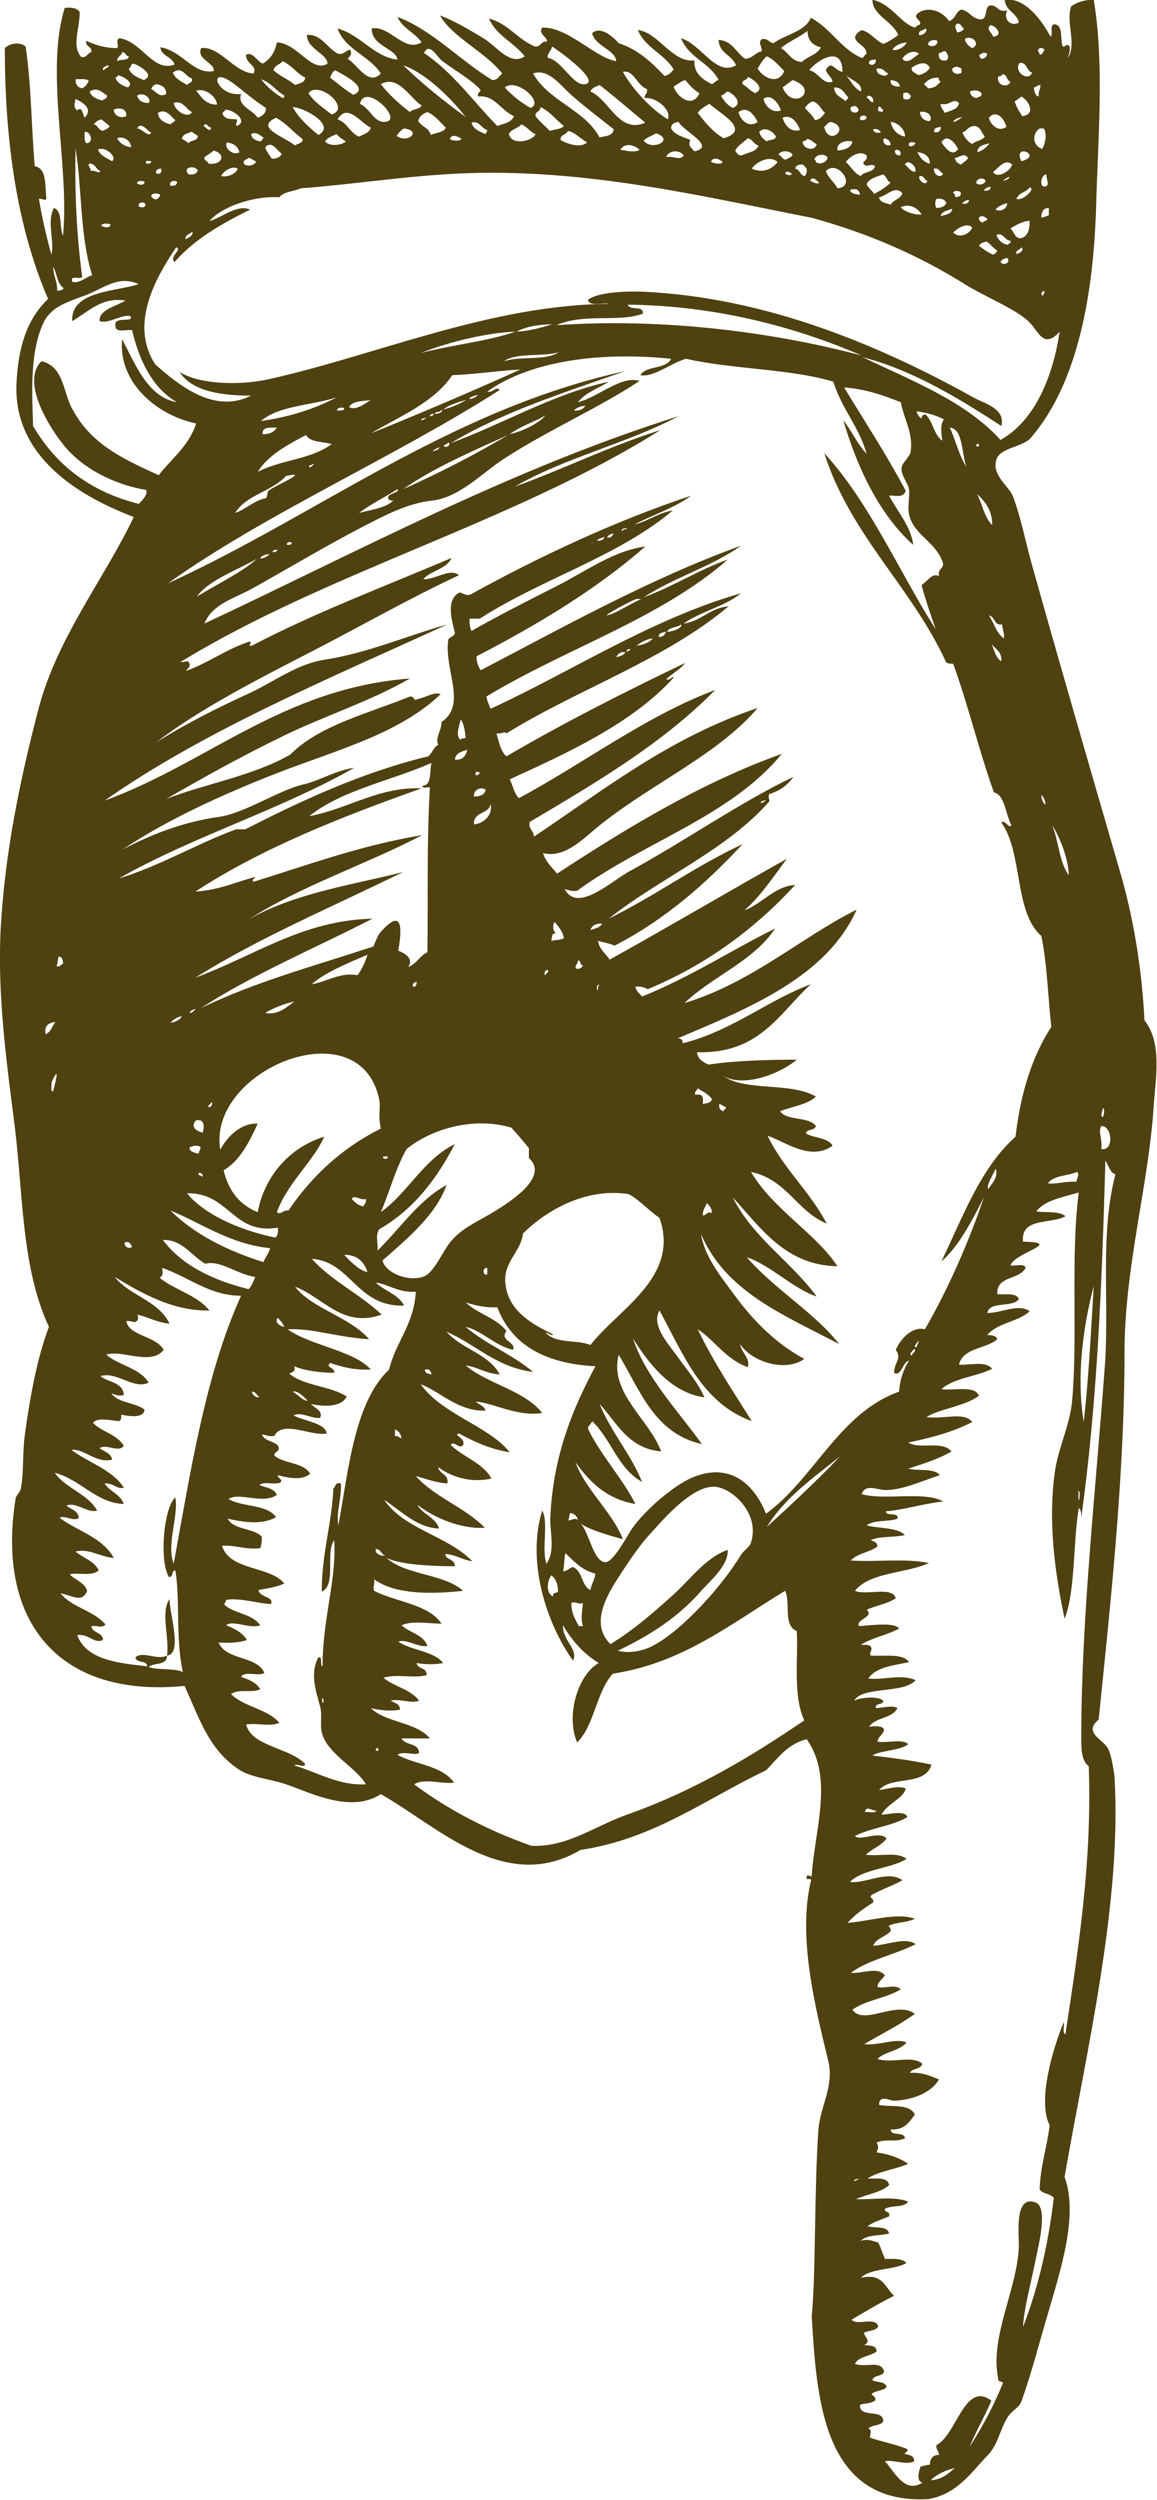 <svg class="icon-finger" width="25" height="54" viewBox="0 0 25 54" fill="none" xmlns="http://www.w3.org/2000/svg">
<path fill-rule="evenodd" clip-rule="evenodd" d="M17.431 40.56C17.431 40.453 17.485 40.542 17.539 40.524C17.593 39.568 18.025 38.4 17.431 37.567C17 37.674 16.802 37.992 16.551 38.24C15.274 38.842 14.124 39.728 12.543 39.958C10.907 40.932 9.433 39.427 8.229 38.754C7.6 39.161 6.773 38.754 6.233 38.559C5.838 38.417 5.407 38.4 5.137 38.205C4.49 37.762 4.292 37.072 3.987 36.416C1.291 36.682 -0.093 35.053 0.338 32.362C0.356 32.291 0.428 32.238 0.446 32.167C0.518 31.848 0.482 31.388 0.536 30.998C0.643 30.201 0.805 29.316 1.057 28.661C0.464 27.386 0.5 25.81 0.32 24.341C0.14 22.942 -0.058 21.49 0.014 20.073C0.104 18.391 0.446 16.798 0.823 15.346C1.219 13.788 2.261 12.495 2.89 11.167C1.722 10.724 0.284 9.874 0.356 8.281C0.392 7.519 0.572 6.9 1.039 6.457C0.374 4.917 0.104 3.075 0.104 1.039C0.212 0.933 0.428 0.897 0.554 1.004C0.679 1.853 0.679 2.774 0.751 3.589C1.021 3.642 0.967 4.014 1.003 4.297C0.949 4.35 0.931 4.279 0.841 4.297C0.913 4.722 1.003 5.111 1.111 5.501C1.183 5.2 1.003 4.793 1.165 4.492C1.362 4.563 1.273 4.899 1.362 5.094C1.506 3.553 0.967 1.57 1.398 0.171C1.542 0.154 1.668 0.171 1.722 0.26C1.722 0.649 1.542 0.986 1.758 1.234C1.884 1.251 1.884 1.145 1.974 1.127C1.992 0.986 1.83 1.021 1.866 0.88C2.045 0.968 2.261 1.039 2.531 1.039C2.585 0.986 2.477 0.862 2.585 0.826C3.07 0.897 3.304 1.57 3.771 1.393C3.717 1.216 3.483 1.216 3.465 1.021C3.933 1.092 4.184 1.623 4.616 1.535C4.652 1.358 4.238 1.287 4.346 1.039C4.742 0.986 5.065 1.57 5.479 1.588C5.568 1.411 5.299 1.375 5.317 1.181C5.461 1.11 5.55 1.322 5.676 1.375C5.856 1.269 5.946 1.11 5.982 0.915C6.431 0.933 6.737 1.588 7.078 1.375C7.06 1.145 6.647 1.074 6.629 0.756C6.934 0.72 7.078 1.057 7.312 1.163C7.438 1.181 7.456 1.092 7.564 1.074C7.618 1.163 7.564 1.216 7.51 1.269C7.725 1.393 7.959 1.871 8.229 1.588C7.977 1.198 7.456 1.074 7.294 0.614C7.797 0.756 8.085 1.234 8.588 1.287C8.552 1.039 8.031 1.004 8.031 0.614C8.426 0.543 8.732 1.145 9.109 0.915C8.966 0.702 8.696 0.614 8.588 0.366C9.343 0.649 9.936 1.305 10.637 1.729C10.763 1.729 10.781 1.641 10.853 1.588C10.475 1.11 9.774 0.809 9.505 0.331C9.828 0.455 10.152 0.649 10.475 0.844C10.745 1.021 11.033 1.428 11.338 1.216C11.104 0.915 10.727 0.773 10.565 0.401C10.979 0.508 11.176 0.844 11.554 1.004C11.698 1.021 11.68 0.88 11.823 0.897C11.806 0.773 11.626 0.738 11.716 0.596C12.273 0.579 12.866 1.251 13.315 1.322C13.297 1.074 12.866 1.004 12.794 0.72C12.974 0.543 13.261 0.809 13.369 0.933C13.801 1.074 14.088 1.358 14.358 1.641C14.448 1.623 14.502 1.57 14.556 1.499C14.358 1.163 13.944 1.039 13.783 0.649C14.232 0.703 14.52 1.358 15.005 1.305C14.987 1.57 15.167 1.712 15.382 1.818C15.436 1.8 15.454 1.747 15.526 1.729C15.346 1.358 14.879 1.251 14.717 0.826C15.167 0.968 15.472 1.659 15.904 1.411C15.814 1.181 15.544 1.163 15.526 0.862C15.832 0.88 15.904 1.145 16.101 1.269C16.263 1.269 16.317 1.127 16.461 1.11C16.461 0.968 16.371 0.933 16.461 0.844C16.605 0.826 16.605 0.915 16.712 0.933C16.982 0.738 17.395 0.685 17.521 0.384C17.953 0.614 18.168 1.057 18.618 1.251C18.672 1.251 18.672 1.181 18.726 1.163C18.708 0.968 18.51 0.968 18.474 0.809C18.492 0.72 18.564 0.685 18.618 0.649C18.816 0.703 18.905 0.862 19.085 0.95C19.211 0.897 19.319 0.826 19.409 0.756C19.283 0.455 18.851 0.331 18.851 -0.006C19.265 0.083 19.463 0.508 19.768 0.596C19.804 0.579 19.804 0.543 19.858 0.543C19.966 0.455 19.714 0.401 19.822 0.295C20.074 0.1 20.397 0.278 20.505 0.455C20.649 0.419 20.649 0.242 20.775 0.207C20.954 0.242 20.99 0.401 21.188 0.419C21.35 0.419 21.26 0.171 21.386 0.118C21.566 0.1 21.548 0.278 21.763 0.224C21.673 0.419 21.835 0.579 22.015 0.49C21.979 0.278 21.727 0.242 21.709 -0.006C22.141 -0.059 22.5 0.419 22.698 0.791C22.77 0.756 22.662 0.525 22.788 0.525C22.968 0.543 22.914 0.809 22.95 0.968C22.985 1.092 23.039 0.897 23.111 1.004C23.129 1.11 23.093 1.163 23.075 1.251C23.273 0.95 23.021 0.472 23.147 0.136C23.273 0.047 23.435 -0.006 23.633 -0.006C23.866 1.375 23.723 3.022 23.686 4.421C23.633 6.298 23.309 8.281 22.249 9.485C22.051 9.662 21.602 9.68 21.53 9.928C21.422 10.264 21.799 10.494 21.889 10.724C22.033 11.096 22.159 11.681 22.267 12.088C22.86 14.213 23.525 16.497 24.172 18.728C24.495 19.808 24.675 20.941 24.729 22.039C25.124 22.535 24.963 23.314 24.927 23.916C24.819 25.58 24.298 27.386 24.298 29.21C24.298 31.884 23.992 34.663 23.74 37.142C23.399 37.426 23.83 37.567 23.938 37.762C24.01 37.886 24.064 38.222 24.082 38.382C24.244 41.109 23.471 44.314 23.003 47.023C23.309 47.855 22.914 49.041 22.626 50.033C22.428 50.706 22.285 51.272 22.069 51.874C22.015 52.016 21.853 52.069 21.763 52.228C21.602 52.494 21.566 52.795 21.35 53.025C20.99 53.397 20.685 53.875 20.056 53.981C17.773 54.105 17.647 51.803 17.539 50.033C17.629 49.112 17.593 47.306 17.683 46.013C17.719 45.5 18.025 45.075 17.899 44.526C17.611 43.34 17.234 41.835 17.521 40.631C17.557 40.542 17.413 40.631 17.431 40.56ZM16.137 27.156C16.73 27.846 17.611 28.36 18.133 29.033C16.964 28.413 15.688 27.917 15.149 26.66C15.221 27.138 15.58 27.581 15.868 27.971C16.281 28.537 16.784 29.033 17.378 29.352C16.964 29.653 16.227 29.405 15.993 29.033C16.012 29.21 16.227 29.352 16.155 29.529C15.688 29.369 15.4 28.909 15.077 28.714C15.418 29.422 15.832 30.042 16.245 30.697C15.167 30.308 14.771 29.263 14.25 28.307C14.07 28.608 14.412 28.997 14.61 29.263C14.825 29.564 15.095 29.883 15.221 30.184C14.502 30.078 14.034 29.476 13.675 28.909C13.962 29.759 14.645 30.467 15.167 31.193C14.142 30.963 13.837 30.042 13.369 29.263C13.154 30.078 14.034 30.662 14.286 31.352C13.567 31.282 13.333 30.733 12.956 30.325C13.207 30.945 13.621 31.388 13.873 32.008C13.351 31.724 13.207 31.087 12.794 30.697C12.776 30.768 12.704 30.786 12.704 30.857C12.938 31.37 13.477 31.972 13.729 32.486C13.1 32.379 12.74 32.008 12.435 31.583C12.632 32.149 13.243 32.68 13.459 33.247C13.136 33.158 12.704 33.035 12.524 32.893C12.722 33.035 12.812 33.743 13.082 33.743C13.261 33.743 13.567 33.141 13.657 33.017C13.927 32.627 14.61 32.025 15.041 31.884C15.814 31.6 16.317 32.096 16.551 32.698C17.611 31.919 18.133 30.52 19.427 30.06C19.445 29.776 19.534 29.564 19.642 29.387C19.498 29.422 19.48 29.741 19.319 29.653C19.319 29.422 19.498 29.352 19.355 29.157C19.48 28.873 19.75 28.643 19.984 28.714C20.487 27.846 20.936 26.82 21.26 25.863C21.008 26.359 20.703 26.944 20.343 27.244C20.811 26.271 21.188 25.226 21.943 24.553C22.051 23.615 22.302 22.818 22.716 22.18C22.644 21.525 22.626 20.817 22.5 20.215C21.907 19.702 22.105 18.409 21.637 17.771C21.709 17.683 21.799 17.913 21.853 17.825C21.727 17.577 21.709 17.169 21.476 17.116C21.152 16.213 20.919 15.222 20.595 14.336C20.523 14.336 20.451 14.336 20.433 14.283C19.678 12.654 18.384 11.574 17.809 9.786C18.797 10.866 19.409 12.318 20.218 13.593C20.11 13.274 20.002 12.973 19.912 12.637C20.056 12.548 20.128 12.371 20.289 12.442C20.253 12.283 20.379 12.3 20.379 12.176C20.235 11.698 19.75 11.574 19.642 11.114C19.606 10.937 19.66 10.76 19.642 10.565C19.624 10.441 19.463 10.264 19.48 10.105C19.498 9.981 19.66 9.874 19.678 9.751C19.732 9.343 19.535 9.06 19.463 8.688C19.103 8.546 18.726 8.405 18.24 8.369C18.69 9.113 19.157 9.821 19.57 10.6C19.517 10.777 19.319 10.689 19.211 10.707C19.391 11.043 19.696 11.397 19.732 11.769C18.995 11.114 18.51 10.069 18.222 9.078C18.402 9.308 18.528 9.591 18.726 9.804C18.564 9.219 18.186 8.83 18.007 8.245C17.072 7.962 15.832 7.98 14.825 7.75C14.502 7.838 14.124 8.157 13.837 8.104C13.962 7.891 14.394 7.98 14.502 7.75C12.938 7.59 11.446 7.803 10.529 8.458C10.655 8.493 10.709 8.334 10.799 8.423C8.498 9.892 5.766 11.079 3.627 12.601C6.881 11.114 9.72 8.847 13.513 8.015C12.201 8.476 10.853 8.901 9.738 9.573C10.889 9.148 11.949 8.511 13.154 8.245C12.938 8.387 12.65 8.476 12.489 8.688C12.92 8.582 13.423 8.104 13.819 8.228C12.974 8.794 11.841 9.29 10.889 9.91C10.421 10.211 9.936 10.742 9.343 10.813C8.804 10.866 8.283 11.149 7.833 11.38C6.988 11.822 6.251 12.265 5.461 12.707C5.083 12.92 4.58 13.044 4.418 13.469C7.743 11.911 11.015 10.14 14.663 8.989C13.567 9.573 12.183 9.892 11.123 10.512C12.201 10.122 13.154 9.644 14.268 9.29C11.123 11.273 7.078 12.353 3.897 14.301C3.987 14.319 4.059 14.23 4.095 14.336C4.13 14.443 3.933 14.514 4.059 14.478C4.526 14.301 4.903 14.018 5.389 13.858C5.479 13.876 5.317 13.965 5.443 13.947C6.791 13.239 8.301 12.672 9.756 12.052C9.649 12.3 9.307 12.318 9.145 12.513C9.433 12.513 9.72 12.265 9.918 12.424C8.858 12.92 7.833 13.504 6.773 14.053C5.64 14.637 4.31 15.31 3.376 16.036C3.987 15.647 4.688 15.293 5.425 14.956C5.946 14.708 6.431 14.336 7.024 14.248C7.941 14.106 8.786 13.735 9.667 13.487C7.114 14.655 4.4 15.788 2.261 17.294C4.526 16.461 6.108 14.868 8.858 14.655C7.995 15.151 7.042 15.452 6.162 15.877C5.281 16.302 4.418 16.78 3.591 17.258C4.4 16.939 5.461 16.762 6.269 16.302C6.899 15.665 7.941 15.417 8.858 15.045C8.948 15.027 8.948 15.169 9.02 15.098C9.181 15.08 9.361 14.938 9.523 14.992C8.642 15.841 7.294 16.196 6.054 16.674C4.814 17.152 3.591 17.718 2.639 18.356C3.268 18.019 3.969 17.754 4.706 17.648C5.281 17.577 6.018 17.063 6.575 16.939C6.934 16.851 7.258 16.638 7.653 16.585C6.072 17.488 4.148 18.073 2.567 18.976C3.483 18.692 4.238 18.232 5.101 17.913C5.173 17.913 5.227 17.913 5.299 17.913C6.449 17.329 7.779 16.692 9.253 16.337C9.343 16.267 9.361 16.143 9.469 16.089C9.397 15.93 9.541 15.788 9.541 15.594C10.098 15.222 9.595 14.478 9.685 13.823C9.703 13.752 9.828 13.752 9.828 13.664C9.756 13.38 9.631 12.938 9.936 12.796C10.008 12.814 10.062 12.867 10.152 12.849C11.626 12.035 13.279 11.256 14.933 10.707C14.574 10.972 14.124 11.114 13.711 11.326C14.016 11.256 14.214 11.079 14.538 11.025C13.369 12.017 11.68 12.513 10.368 13.363C10.296 13.363 10.224 13.363 10.152 13.363C10.134 13.398 10.152 13.575 10.188 13.628C10.781 13.292 11.41 12.973 12.039 12.654C12.668 12.336 13.261 11.893 13.944 11.805C12.866 12.743 11.626 13.487 10.296 14.177C10.296 14.301 10.332 14.39 10.386 14.478C12.183 13.54 14.052 12.495 16.012 11.787C15.4 12.229 14.556 12.477 13.909 12.902C14.538 12.672 15.149 12.283 15.724 12.088C14.268 13.363 12.201 14.018 10.511 15.045C10.529 15.151 10.565 15.222 10.601 15.31C12.399 14.478 14.052 13.38 16.012 12.814C15.67 13.097 15.149 13.203 14.771 13.469C15.167 13.416 15.329 13.132 15.742 13.097C14.376 14.248 12.489 14.885 10.943 15.841C10.907 15.788 10.835 15.859 10.727 15.841C10.781 16.019 10.817 16.231 10.943 16.337C12.183 15.611 13.477 14.956 14.807 14.319C14.699 14.46 14.52 14.549 14.394 14.673C14.484 14.708 14.538 14.584 14.556 14.637C13.657 15.629 12.255 16.267 11.015 16.833C11.086 16.975 11.104 17.134 11.212 17.24C12.632 16.479 13.944 15.47 15.454 14.903C14.322 16.054 12.884 16.904 11.446 17.754C11.41 17.913 11.536 17.931 11.536 18.073C13.046 17.063 14.466 15.93 16.371 15.293C15.526 16.284 14.16 16.886 13.028 17.771C12.632 18.073 12.237 18.551 11.734 18.427C11.787 18.604 11.913 18.728 12.039 18.869C13.531 17.895 15.149 16.904 16.892 16.284C15.796 17.63 13.89 18.197 12.471 19.241C12.345 19.259 12.291 19.224 12.201 19.206C12.489 19.737 13.226 19.011 13.639 18.799C14.807 18.161 15.993 17.329 17.144 16.78C17.018 16.957 16.856 17.081 16.623 17.152C16.587 17.24 16.623 17.205 16.623 17.311C15.688 18.374 14.268 18.958 13.154 19.843C14.16 19.347 15.023 18.71 16.047 18.232C15.257 19.082 14.376 19.861 13.279 20.427C13.172 20.374 13.028 20.357 12.92 20.321C12.956 20.516 13.082 20.587 13.172 20.729C14.448 20.02 15.796 19.224 17 18.551C16.712 18.94 16.443 19.347 16.083 19.666C16.461 19.524 16.748 19.135 17.18 19.117C16.317 20.056 15.274 20.835 13.998 21.366C13.927 21.331 13.837 21.295 13.729 21.313C13.747 21.419 13.819 21.454 13.873 21.525C14.897 21.118 15.85 20.498 16.748 20.056C16.281 20.764 15.4 21.083 14.789 21.667C16.245 21.224 17.306 20.25 18.51 19.648C17.863 21.1 16.191 21.773 14.645 22.428C14.717 22.428 14.753 22.464 14.753 22.535C15.814 22.269 16.605 21.596 17.521 21.26C16.838 21.879 16.425 22.765 15.059 22.729C15.077 22.871 15.185 22.942 15.31 22.995C15.886 22.906 16.659 22.889 17.216 22.889C16.838 23.207 16.065 23.491 15.634 23.243C16.101 23.579 17.09 23.367 17.629 23.686C17.449 23.863 17.108 23.898 16.856 24.004C17 24.217 17.485 24.11 17.629 24.323C17.611 24.429 17.431 24.376 17.413 24.482C17.593 24.588 17.899 24.571 17.989 24.748C17.503 25.102 16.91 24.624 16.587 24.535C16.928 25.244 17.503 25.739 17.863 26.43C17.216 26.164 17 25.474 16.227 25.314C16.712 26.129 17.629 26.642 18.096 27.351C16.964 27.333 16.425 26.501 15.832 25.863C16.281 26.749 17.09 27.244 17.647 28.006C17.126 27.829 16.659 27.333 16.137 27.156ZM20.954 52.848C21.224 52.423 21.476 51.963 21.673 51.467C21.637 51.432 21.548 51.449 21.566 51.361C21.386 50.475 21.979 49.448 22.015 48.528C22.015 48.191 21.925 47.412 22.374 47.572C22.662 47.678 22.428 48.545 22.374 48.829C22.267 49.36 22.123 49.873 22.105 50.263C22.428 49.431 22.644 48.51 22.77 47.483C22.716 47.377 22.518 47.395 22.464 47.288C22.482 46.775 22.626 46.367 22.68 45.907C22.41 45.376 22.752 44.243 22.985 43.676C23.003 43.765 22.95 43.906 23.021 43.942C23.309 42.029 23.597 40.223 23.525 38.152C23.363 38.028 23.363 37.762 23.363 37.532C23.363 34.947 23.686 32.096 23.884 29.352C23.956 27.971 23.776 26.625 24.1 25.368C23.974 25.314 23.956 25.173 23.884 25.067C23.812 27.758 23.704 30.343 23.363 32.787C23.363 32.698 23.363 32.61 23.309 32.574C23.183 33.353 23.237 34.38 23.003 34.965C22.806 34.026 22.626 32.858 22.806 31.706C22.896 31.211 23.111 30.786 23.165 30.272C23.291 28.873 23.129 27.138 23.309 25.757C22.968 25.863 22.59 25.916 22.392 26.164C22.536 26.2 22.896 26.147 23.021 26.271C22.716 26.448 22.051 26.288 22.105 26.82C23.003 26.837 21.925 27.05 21.835 27.333C21.943 27.351 22.141 27.28 22.159 27.386C22.033 27.652 21.53 27.546 21.548 27.953C21.727 27.971 21.961 27.917 22.015 28.059C21.889 28.254 21.386 28.094 21.332 28.36C21.655 28.36 22.015 28.148 22.249 28.325C21.997 28.555 21.548 28.573 21.332 28.838C21.44 28.838 21.53 28.856 21.548 28.927C21.314 29.139 20.811 29.104 20.721 29.476C20.99 29.493 21.278 29.387 21.44 29.564C21.098 29.741 20.613 29.759 20.343 30.007C20.631 30.042 21.062 29.918 21.152 30.148C20.847 30.379 20.289 30.432 20.02 30.609C20.397 30.662 20.829 30.485 21.008 30.715C20.613 30.927 20.074 31.069 19.624 31.158C19.876 31.317 20.361 31.105 20.559 31.352C20.289 31.512 19.948 31.618 19.624 31.724C19.84 31.777 20.2 31.706 20.307 31.866C20.002 31.954 19.57 32.167 19.175 32.185C18.977 32.202 18.708 32.025 18.618 32.273C19.121 32.415 19.984 32.202 20.379 32.432C19.912 32.486 19.552 32.61 19.139 32.645C19.157 32.769 19.427 32.645 19.391 32.804C19.211 32.875 18.887 32.822 18.726 32.946C18.923 33.017 19.391 32.981 19.552 33.158C19.319 33.212 19.013 33.176 18.816 33.265C18.869 33.3 18.959 33.3 18.959 33.406C18.797 33.53 18.528 33.548 18.384 33.707C18.995 33.743 19.534 33.654 20.074 33.761C19.57 33.991 18.797 33.955 18.474 34.362C18.708 34.469 19.283 34.256 19.355 34.522C19.175 34.646 18.923 34.681 18.726 34.77C18.905 34.929 18.474 34.982 18.564 35.124C18.816 35.106 19.337 35.035 19.427 35.177C19.175 35.319 18.834 35.372 18.6 35.531C18.672 35.531 18.779 35.513 18.816 35.567C18.869 35.655 18.762 35.691 18.816 35.761C19.121 35.779 19.517 35.708 19.642 35.903C19.301 35.974 18.923 36.009 18.762 36.257C19.139 36.292 19.463 36.151 19.786 36.292C19.517 36.593 18.636 36.416 18.456 36.735C18.582 36.664 18.977 36.629 19.085 36.735C19.085 36.841 18.905 36.771 18.923 36.895C19.049 36.895 19.283 36.824 19.391 36.895C19.283 37.125 18.905 37.089 18.779 37.302C18.851 37.284 19.067 37.266 19.103 37.355C19.085 37.479 18.977 37.497 18.959 37.62C19.175 37.656 19.498 37.55 19.624 37.674C19.463 37.815 18.977 37.815 18.851 37.922C19.193 37.957 19.732 38.028 20.128 38.116C19.984 38.594 19.265 38.346 18.995 38.665C19.175 38.648 19.391 38.559 19.57 38.63C19.534 38.842 19.157 38.966 19.049 39.196C19.193 39.196 19.552 39.09 19.606 39.249C19.283 39.444 18.816 39.48 18.474 39.657C18.582 39.781 18.995 39.533 19.157 39.71C19.049 39.869 18.851 39.922 18.708 40.064C19.049 40.099 19.391 39.993 19.588 40.153C19.247 40.365 18.654 40.365 18.366 40.648C18.672 40.701 19.193 40.383 19.498 40.613C19.283 40.737 19.049 40.808 18.834 40.932C18.762 41.002 18.887 40.985 18.869 41.091C18.672 41.215 18.474 41.357 18.312 41.534C18.797 41.498 19.373 41.303 19.768 41.445C19.606 41.534 19.337 41.516 19.193 41.605C19.229 41.622 19.247 41.658 19.247 41.711C19.139 41.835 18.923 41.87 18.869 42.029C19.157 42.012 19.57 41.835 19.786 41.994C19.337 42.224 18.762 42.33 18.384 42.614C18.654 42.631 18.959 42.472 19.121 42.667C19.067 42.755 18.977 42.791 18.959 42.915C19.103 42.968 19.337 42.844 19.463 42.968C19.157 43.163 18.708 43.198 18.42 43.41C18.654 43.765 19.373 43.198 19.768 43.499C19.427 43.747 19.031 43.942 18.672 44.154C18.995 44.19 19.355 44.013 19.588 44.119C19.445 44.296 19.121 44.314 18.959 44.473C19.265 44.579 19.714 44.384 19.93 44.579C19.894 44.703 19.714 44.668 19.66 44.774C19.93 44.756 20.11 44.845 20.289 44.916C20.128 45.199 19.732 45.358 19.319 45.376C19.229 45.376 18.995 45.234 18.995 45.465C19.229 45.518 19.66 45.429 19.768 45.677C19.642 45.836 19.552 46.013 19.247 45.996C19.247 46.155 19.552 46.031 19.552 46.19C19.355 46.279 19.157 46.19 18.941 46.279C18.995 46.385 18.977 46.385 18.941 46.492C19.211 46.527 19.445 46.615 19.624 46.739C19.337 46.863 18.977 46.899 18.744 47.058C18.941 47.058 19.193 47.023 19.211 47.2C19.031 47.359 18.744 47.395 18.492 47.501C18.887 47.518 19.301 47.43 19.624 47.554C19.534 47.696 19.247 47.625 19.121 47.713C19.103 47.802 19.247 47.749 19.211 47.873C19.049 47.943 18.869 47.996 18.744 48.085C18.905 48.138 19.175 48.067 19.211 48.244C19.013 48.297 18.726 48.262 18.6 48.404C18.744 48.351 18.851 48.404 18.977 48.439C19.031 48.545 19.067 48.669 19.121 48.793C19.301 48.793 19.498 48.776 19.588 48.882C19.301 49.041 18.816 48.988 18.6 49.2C19.085 49.094 19.121 49.413 19.319 49.59C18.995 49.749 18.708 49.926 18.402 50.104C18.51 50.245 18.905 50.033 18.977 50.245C18.941 50.352 18.762 50.334 18.672 50.387C18.654 50.458 18.851 50.564 18.672 50.653C18.797 50.67 18.941 50.653 18.941 50.794C18.797 50.9 18.546 50.9 18.474 51.06C18.708 51.148 19.031 50.971 19.103 51.219C19.085 51.343 18.869 51.29 18.851 51.414C18.959 51.467 19.121 51.432 19.157 51.556C19.103 51.644 18.941 51.626 18.851 51.697C18.779 51.733 18.959 51.75 18.905 51.856C18.797 51.927 18.654 51.91 18.582 51.945C18.564 52.246 19.085 52.016 19.085 52.299C19.031 52.405 18.834 52.37 18.762 52.459C18.851 52.476 18.797 52.583 18.797 52.653C19.049 52.742 19.355 52.795 19.606 52.901C19.624 52.972 19.552 52.954 19.552 53.007C19.642 53.025 19.768 53.043 19.75 53.167C19.57 53.255 19.247 53.114 19.121 53.167C19.319 53.362 19.534 53.875 19.93 53.627C19.786 53.574 19.858 53.379 19.894 53.273C19.966 53.273 20.002 53.238 20.092 53.238C20.092 53.149 20.128 53.025 20.289 53.025C20.289 52.937 20.218 52.919 20.235 52.813C20.667 52.6 20.847 51.414 21.422 51.856C21.278 52.193 21.062 52.565 20.954 52.848ZM23.794 24.323C23.723 24.465 23.83 24.624 23.794 24.819C24.082 24.872 24.028 24.305 23.794 24.323ZM23.83 24.128C23.848 24.11 23.884 23.951 23.83 23.933C23.83 23.986 23.758 24.11 23.83 24.128ZM23.417 30.715C23.525 29.759 23.579 28.661 23.633 27.776C23.399 28.679 23.255 29.741 23.417 30.715ZM23.327 32.397C23.309 32.344 23.363 32.22 23.291 32.202C23.327 32.273 23.273 32.397 23.327 32.397ZM23.273 25.314C23.075 25.403 22.752 25.385 22.644 25.562C22.86 25.58 23.021 25.509 23.255 25.527C23.273 25.456 23.327 25.368 23.273 25.314ZM22.734 17.825C22.878 18.161 22.878 18.604 23.093 18.905C23.093 18.551 22.878 18.037 22.734 17.825ZM22.896 7.165C22.572 7.519 22.464 7.218 22.285 7.006C22.033 6.705 21.296 6.422 20.847 6.138C19.822 5.501 18.762 5.041 17.539 4.704C15.185 4.244 12.632 3.624 9.918 3.748C8.768 3.801 7.51 3.996 6.503 4.067C6.341 4.138 6.126 4.138 6.036 4.261C5.532 4.226 4.814 4.439 4.526 4.775C4.796 4.704 5.119 4.403 5.407 4.527C4.796 4.828 4.202 5.165 3.771 5.66C3.645 5.536 3.951 5.395 3.807 5.342C3.376 5.979 2.782 7.006 3.358 7.874C3.843 8.299 4.616 8.954 5.425 8.546C4.796 8.546 4.148 8.458 3.879 8.033C4.292 8.299 5.155 8.334 5.802 8.192C8.121 7.679 10.583 6.581 13.172 6.563C13.01 6.528 12.74 6.634 12.704 6.475C12.974 6.28 13.711 6.28 14.142 6.315C16.82 6.493 19.247 7.59 21.062 8.6C21.296 8.724 21.727 8.83 21.637 9.202C20.739 8.617 19.732 7.998 18.636 7.714C19.714 8.228 20.864 8.67 21.619 9.503C22.374 9.078 22.752 8.122 22.896 7.165ZM22.5 4.704C22.572 4.686 22.608 4.669 22.662 4.651C22.662 4.598 22.662 4.545 22.662 4.492C22.554 4.492 22.5 4.563 22.5 4.704ZM22.608 3.766C22.5 3.766 22.446 4.031 22.572 4.031C22.698 4.014 22.608 3.872 22.608 3.766ZM22.554 2.774C22.518 2.774 22.5 2.774 22.464 2.774C22.302 2.88 22.302 3.146 22.518 3.217C22.59 3.111 22.626 2.88 22.554 2.774ZM22.5 17.169C22.5 17.258 22.536 17.347 22.59 17.382C22.59 17.294 22.554 17.223 22.5 17.169ZM22.428 1.074C22.428 1.127 22.464 1.127 22.464 1.181C22.536 1.181 22.536 1.11 22.572 1.074C22.5 1.021 22.482 1.021 22.428 1.074ZM22.536 6.386C22.536 6.351 22.572 6.351 22.572 6.298C22.5 6.262 22.482 6.386 22.536 6.386ZM22.338 1.889C22.356 1.977 22.356 2.066 22.446 2.084C22.428 1.977 22.482 1.942 22.482 1.836C22.41 1.836 22.392 1.889 22.338 1.889ZM22.302 1.57C22.177 1.535 22.195 1.34 22.033 1.358C21.889 1.535 22.213 1.783 22.302 1.57ZM22.069 2.084C22.033 2.119 21.979 2.154 21.925 2.19C21.961 2.314 22.033 2.42 22.087 2.509C22.392 2.473 22.231 2.172 22.069 2.084ZM21.961 4.297C22.069 4.332 22.231 4.208 22.285 4.102C22.285 4.084 22.285 4.049 22.249 4.049C22.177 4.155 22.015 4.155 21.961 4.297ZM22.069 3.482C22.554 3.358 21.871 3.075 22.069 3.482V3.482ZM21.835 4.934C21.907 5.005 21.925 5.129 22.033 5.147C22.213 5.129 22.249 4.952 22.249 4.775C22.141 4.757 21.943 4.864 21.835 4.934ZM21.961 5.483C22.033 5.483 22.141 5.395 22.069 5.342C22.033 5.412 21.943 5.395 21.961 5.483ZM21.458 3.713C21.548 3.872 21.835 3.695 21.871 3.553C21.709 3.412 21.566 3.642 21.458 3.713ZM21.655 1.606C21.655 1.641 21.602 1.641 21.566 1.659C21.53 1.853 21.781 1.907 21.835 1.765C21.745 1.747 21.763 1.588 21.655 1.606ZM21.53 5.076C21.566 5.182 21.655 5.271 21.781 5.288C21.781 5.253 21.853 5.271 21.835 5.2C21.709 5.2 21.673 5.005 21.53 5.076ZM21.673 3.907C21.745 3.89 21.799 3.872 21.817 3.819C21.745 3.837 21.709 3.872 21.673 3.907ZM21.763 5.572C21.691 5.589 21.637 5.607 21.619 5.66C21.673 5.749 21.853 5.678 21.763 5.572ZM21.368 2.544C21.404 2.703 21.584 2.863 21.745 2.739C21.709 2.579 21.53 2.349 21.368 2.544ZM21.512 4.527C21.602 4.58 21.763 4.527 21.763 4.385C21.655 4.421 21.566 4.456 21.512 4.527ZM21.368 13.292C21.476 13.451 21.53 13.681 21.691 13.788C21.709 13.664 21.655 13.593 21.655 13.487C21.476 13.522 21.512 13.327 21.368 13.292ZM21.422 13.912C21.494 14.053 21.512 14.213 21.637 14.283C21.655 14.089 21.512 14.018 21.422 13.912ZM21.404 0.543C21.296 0.632 21.422 0.685 21.458 0.791C21.691 0.773 21.53 0.561 21.404 0.543ZM21.314 5.218C21.242 5.235 21.188 5.253 21.152 5.306C21.242 5.377 21.332 5.448 21.458 5.501C21.494 5.483 21.53 5.466 21.548 5.412C21.458 5.359 21.404 5.271 21.314 5.218ZM21.35 25.686C21.422 25.58 21.584 25.421 21.512 25.244C21.458 25.385 21.314 25.58 21.35 25.686ZM21.116 10.671C21.224 10.901 21.278 11.185 21.44 11.344C21.44 11.025 21.296 10.848 21.116 10.671ZM21.116 3.288C21.242 3.252 21.314 3.181 21.386 3.093C21.278 3.128 21.134 3.128 21.116 3.288ZM21.26 4.12C21.332 4.12 21.404 4.12 21.404 4.031C21.332 4.049 21.278 4.067 21.26 4.12ZM21.152 1.216C21.17 1.216 21.188 1.234 21.188 1.269C21.278 1.269 21.314 1.234 21.332 1.163C21.26 1.11 21.17 1.163 21.152 1.216ZM21.152 4.704C21.152 4.775 21.188 4.793 21.242 4.81C21.242 4.757 21.332 4.793 21.332 4.722C21.278 4.686 21.206 4.633 21.152 4.704ZM21.062 2.721C20.919 2.721 20.901 2.827 20.793 2.863C20.847 2.969 20.901 3.057 21.008 3.111C21.08 3.04 21.224 3.04 21.278 2.951C21.206 2.863 21.188 2.739 21.062 2.721ZM21.098 3.96C21.152 4.014 21.278 3.978 21.296 3.907C21.26 3.819 21.08 3.854 21.098 3.96ZM20.954 1.977C20.972 2.048 21.008 2.101 21.098 2.119C21.134 2.084 21.224 2.101 21.206 2.013C21.152 1.942 21.044 1.942 20.954 1.977ZM21.098 9.591C21.098 9.609 21.098 9.627 21.098 9.644C21.116 9.644 21.134 9.644 21.152 9.644C21.152 9.627 21.152 9.609 21.152 9.591C21.134 9.591 21.116 9.591 21.098 9.591ZM20.847 0.844C20.864 0.933 20.936 1.004 21.008 1.039C21.206 0.95 20.99 0.738 20.847 0.844ZM20.595 5.023C20.721 5.147 20.936 5.076 21.008 4.917C20.901 4.793 20.685 4.934 20.595 5.023ZM20.793 4.403C20.864 4.403 20.936 4.403 20.936 4.315C20.864 4.332 20.811 4.35 20.793 4.403ZM20.631 3.412C20.649 3.482 20.685 3.536 20.775 3.553C20.811 3.5 20.883 3.482 20.919 3.412C20.829 3.288 20.757 3.394 20.631 3.412ZM20.523 9.237C20.649 9.503 20.721 9.839 20.883 10.087C20.775 9.804 20.811 9.255 20.523 9.237ZM20.685 0.508C20.613 0.561 20.649 0.614 20.685 0.703C20.757 0.685 20.811 0.667 20.829 0.614C20.775 0.596 20.775 0.508 20.685 0.508ZM20.595 2.633C20.685 2.633 20.847 2.473 20.793 2.526C20.721 2.544 20.631 2.562 20.595 2.633ZM20.577 1.482C20.559 1.588 20.703 1.623 20.775 1.57C20.775 1.535 20.775 1.517 20.775 1.482C20.685 1.428 20.649 1.428 20.577 1.482ZM20.595 4.173C20.631 4.173 20.631 4.226 20.649 4.261C20.721 4.244 20.775 4.244 20.757 4.155C20.739 4.12 20.595 4.102 20.595 4.173ZM20.325 2.243C20.325 2.332 20.379 2.367 20.415 2.438C20.541 2.385 20.703 2.367 20.721 2.225C20.595 2.101 20.523 2.296 20.325 2.243ZM20.343 3.075C20.415 3.181 20.577 3.412 20.703 3.217C20.649 3.111 20.469 2.863 20.343 3.075ZM20.11 53.574C20.361 53.556 20.487 53.432 20.631 53.309C20.415 53.362 20.235 53.45 20.11 53.574ZM20.325 4.669C20.433 4.633 20.559 4.633 20.577 4.509C20.487 4.545 20.343 4.563 20.325 4.669ZM20.433 1.11C20.361 1.092 20.361 1.145 20.289 1.145C20.271 1.269 20.325 1.322 20.451 1.305C20.523 1.234 20.469 1.163 20.433 1.11ZM20.235 4.297C20.2 4.332 20.2 4.456 20.235 4.492C20.343 4.492 20.415 4.456 20.451 4.385C20.415 4.315 20.361 4.279 20.235 4.297ZM20.181 3.642C20.164 3.766 20.325 3.872 20.379 3.748C20.307 3.73 20.307 3.624 20.181 3.642ZM19.804 8.883C19.822 8.954 19.858 9.007 19.912 9.042C19.912 8.989 19.93 8.954 20.002 8.954C20.163 9.113 20.181 9.396 20.361 9.52C20.343 9.379 20.307 9.166 20.397 9.06C20.235 8.971 20.038 8.918 19.804 8.883ZM20.271 1.676C20.128 1.676 20.038 1.729 19.966 1.818C20.002 1.853 20.02 1.871 20.056 1.907C20.2 1.907 20.253 1.836 20.325 1.765C20.289 1.747 20.289 1.694 20.271 1.676ZM20.181 2.845C20.235 2.88 20.343 2.845 20.325 2.739C20.253 2.756 20.181 2.756 20.181 2.845ZM20.056 0.968C20.11 1.021 20.271 1.004 20.253 0.88C20.181 0.844 20.038 0.88 20.056 0.968ZM19.876 2.42C19.894 2.544 19.966 2.615 20.092 2.615C20.164 2.509 20.038 2.385 19.876 2.42ZM19.822 3.288C19.876 3.394 19.948 3.5 20.092 3.536C20.092 3.376 19.984 3.305 19.822 3.288ZM19.696 1.464C19.696 1.57 19.786 1.57 19.84 1.623C19.948 1.606 20.038 1.552 20.092 1.464C20.002 1.287 19.804 1.393 19.696 1.464ZM19.876 3.801C19.804 3.854 20.002 4.049 20.038 3.907C19.966 3.89 19.984 3.801 19.876 3.801ZM19.858 0.756C19.948 0.773 20.056 0.667 20.002 0.614C19.948 0.667 19.84 0.649 19.858 0.756ZM19.463 4.474C19.535 4.58 19.804 4.651 19.912 4.633C19.84 4.509 19.678 4.385 19.463 4.474ZM19.498 1.269C19.606 1.411 19.768 1.216 19.858 1.163C19.75 1.057 19.552 1.163 19.498 1.269ZM19.804 29.104C19.804 29.068 19.876 28.962 19.84 28.962C19.822 29.015 19.714 29.086 19.804 29.104ZM19.552 3.553C19.624 3.606 19.66 3.695 19.768 3.713C19.84 3.624 19.624 3.412 19.552 3.553ZM19.642 3.146C19.678 3.181 19.75 3.146 19.786 3.093C19.732 3.057 19.606 3.057 19.642 3.146ZM19.696 29.281C19.696 29.245 19.822 29.174 19.75 29.139C19.732 29.174 19.624 29.245 19.696 29.281ZM19.517 2.013C19.517 2.048 19.517 2.084 19.517 2.119C19.552 2.172 19.696 2.154 19.678 2.066C19.642 2.03 19.624 1.977 19.517 2.013ZM19.283 1.074C19.373 1.11 19.552 1.021 19.588 0.915C19.445 0.933 19.337 0.986 19.283 1.074ZM19.247 2.633C19.283 2.81 19.391 2.916 19.552 2.951C19.57 2.827 19.427 2.65 19.247 2.633ZM18.995 4.261C19.013 4.385 19.157 4.385 19.247 4.421C19.301 4.315 19.463 4.297 19.498 4.173C19.337 3.996 19.175 4.226 18.995 4.261ZM19.337 3.252C19.337 3.323 19.373 3.358 19.445 3.358C19.498 3.288 19.409 3.199 19.337 3.252ZM19.247 1.729C19.229 1.853 19.337 1.871 19.445 1.871C19.427 1.765 19.355 1.747 19.247 1.729ZM19.103 2.987C19.049 3.057 19.139 3.181 19.247 3.128C19.229 3.04 19.193 3.004 19.103 2.987ZM19.085 3.766C18.941 3.819 18.779 3.854 18.726 3.978C18.762 4.067 18.851 4.12 18.887 4.191C19.013 4.12 19.139 4.049 19.247 3.943C19.175 3.925 19.157 3.819 19.085 3.766ZM18.941 1.482C18.941 1.606 19.031 1.623 19.139 1.641C19.139 1.606 19.193 1.623 19.193 1.588C19.103 1.552 19.103 1.464 18.941 1.482ZM18.977 2.314C18.977 2.349 18.977 2.367 18.977 2.402C19.049 2.402 19.067 2.455 19.085 2.367C19.031 2.367 19.049 2.278 18.977 2.314ZM18.869 2.792C18.851 2.863 19.013 2.898 19.031 2.845C18.995 2.81 18.959 2.774 18.869 2.792ZM18.69 39.143C18.762 39.126 18.905 39.179 18.941 39.108C18.851 39.126 18.708 38.984 18.69 39.143ZM18.779 1.375C18.834 1.428 18.941 1.393 18.923 1.287C18.834 1.287 18.762 1.305 18.779 1.375ZM18.672 3.553C18.6 3.482 18.762 3.482 18.726 3.358C18.582 3.235 18.366 3.376 18.276 3.5C18.384 3.589 18.456 3.748 18.6 3.801C18.672 3.695 18.887 3.73 18.905 3.589C18.834 3.518 18.726 3.624 18.672 3.553ZM18.726 2.119C18.797 2.119 18.779 2.208 18.869 2.208C18.887 2.084 18.744 2.013 18.726 2.119ZM18.582 2.579C18.618 2.615 18.726 2.597 18.726 2.526C18.69 2.473 18.564 2.491 18.582 2.579ZM18.276 1.623C18.384 1.747 18.456 1.907 18.6 1.977C18.654 1.8 18.384 1.729 18.276 1.623ZM13.567 6.581C13.603 6.723 13.909 6.581 13.89 6.776C13.351 6.971 12.632 6.758 12.021 7.024C14.304 6.864 16.677 7.165 18.618 7.679C17.144 7.041 15.418 6.599 13.567 6.581ZM18.366 4.102C18.384 4.191 18.492 4.191 18.582 4.208C18.564 4.084 18.492 4.067 18.366 4.102ZM18.384 2.314C18.33 2.455 18.582 2.473 18.546 2.349C18.492 2.278 18.474 2.278 18.384 2.314ZM18.474 47.111C18.51 47.093 18.528 47.076 18.564 47.058C18.528 47.058 18.402 47.093 18.474 47.111ZM18.096 3.252C18.258 3.235 18.384 3.199 18.42 3.057C18.294 3.022 18.061 3.075 18.096 3.252ZM18.025 1.889C18.025 2.066 18.186 2.101 18.276 2.19C18.276 2.154 18.33 2.137 18.33 2.101C18.24 2.03 18.222 1.889 18.025 1.889ZM17.845 3.695C17.899 3.854 18.025 3.925 18.096 4.067C18.528 4.031 18.096 3.429 17.845 3.695ZM17.485 1.517C17.683 1.552 17.773 1.836 17.989 1.765C17.971 1.659 17.881 1.623 17.845 1.517C17.863 1.464 17.899 1.428 17.953 1.411C18.043 1.446 18.096 1.535 18.204 1.552C18.204 0.95 17.647 1.305 17.485 1.517ZM17.953 2.633C17.881 2.65 17.863 2.703 17.809 2.739C17.899 3.181 18.402 2.756 17.953 2.633ZM16.569 32.981C17.054 32.539 17.647 31.99 18.15 31.459C17.575 31.919 16.964 32.344 16.569 32.981ZM17.593 3.447C17.611 3.447 17.629 3.465 17.629 3.5C17.719 3.571 17.881 3.5 17.881 3.394C17.791 3.305 17.629 3.341 17.593 3.447ZM17.557 2.19C17.485 2.225 17.431 2.261 17.395 2.332C17.467 2.42 17.557 2.491 17.611 2.597C17.719 2.579 17.773 2.509 17.827 2.438C17.737 2.367 17.701 2.225 17.557 2.19ZM17.449 0.667C17.27 0.809 17.036 0.897 16.874 1.039C17.036 1.127 17.09 1.322 17.324 1.34C17.449 1.216 17.665 1.181 17.737 1.021C17.575 0.986 17.449 0.88 17.449 0.667ZM17.503 3.907C17.557 3.925 17.665 3.996 17.701 3.943C17.647 3.907 17.557 3.783 17.503 3.907ZM17.431 3.004C17.431 3.04 17.378 3.04 17.342 3.057C17.342 3.217 17.611 3.288 17.647 3.111C17.575 3.093 17.539 3.004 17.431 3.004ZM17.126 1.729C17.054 1.783 16.982 1.836 16.91 1.889C17.126 2.42 17.737 1.942 17.126 1.729ZM17.342 3.553C17.252 3.553 17.198 3.571 17.18 3.642C17.288 3.659 17.288 3.801 17.395 3.801C17.467 3.677 17.431 3.624 17.342 3.553ZM8.354 33.654C8.768 34.026 9.595 33.991 10.008 34.362C9.343 34.433 8.552 34.451 8.085 34.115C8.103 34.239 8.049 34.274 8.085 34.362C8.57 34.61 9.253 34.646 9.541 35.071C9.253 35.071 8.912 35 8.678 35.106C8.84 35.266 9.145 35.301 9.235 35.549C9.055 35.602 8.786 35.389 8.606 35.46C8.894 35.655 9.361 35.655 9.577 35.921C9.415 35.956 9.199 35.956 9.002 35.921C9.02 36.062 9.235 36.009 9.217 36.186C8.912 36.257 8.588 36.151 8.283 36.239C8.516 36.434 8.876 36.487 9.055 36.735C8.894 36.806 8.624 36.682 8.444 36.735C8.516 36.788 8.642 36.788 8.642 36.93C8.444 36.965 8.229 36.948 8.013 36.895C8.336 37.213 9.002 37.196 9.289 37.55C9.037 37.55 8.948 37.55 8.678 37.55C8.75 37.709 9.055 37.638 9.055 37.868C8.948 37.922 8.714 37.815 8.588 37.904C8.966 38.116 9.559 38.134 9.81 38.506C9.523 38.541 9.181 38.4 8.948 38.541C9.685 39.09 10.529 39.533 11.482 39.869C12.255 39.905 12.848 39.444 13.549 39.196C15.005 38.683 16.263 37.922 17.378 37.16C17.126 36.611 17.252 35.814 17.216 35.23C16.91 35.106 17.09 34.61 16.964 34.362C15.796 35.071 14.753 35.921 13.243 36.151C12.884 36.54 12.848 37.266 12.471 37.638C12.219 37.054 12.489 36.169 12.938 35.921C12.614 35.726 12.363 35.443 12.165 35.106C12.147 35.425 12.507 35.637 12.381 35.868C11.806 35.071 11.374 33.725 11.716 32.627C11.859 32.893 11.698 33.459 11.806 33.778C12.021 33.477 11.859 33.052 11.895 32.698C11.967 31.388 12.399 30.379 12.866 29.511C11.787 29.458 11.051 29.051 10.745 28.236C10.529 28.254 10.26 28.201 10.062 28.13C10.314 28.378 10.727 28.466 10.943 28.75C10.781 28.962 11.158 28.98 11.086 29.157C10.691 29.068 10.403 28.732 10.062 28.661C10.493 29.033 11.086 29.263 11.518 29.635C10.709 29.529 10.278 29.033 9.649 28.767C9.972 29.139 10.565 29.245 10.799 29.688C10.493 29.67 10.332 29.529 10.062 29.493C10.547 29.901 11.32 30.024 11.716 30.52C11.194 30.609 10.673 30.308 10.278 30.272C10.35 30.343 10.457 30.361 10.493 30.467C9.918 30.503 9.487 30.042 9.091 29.901C9.559 30.556 10.565 30.803 11.015 31.37C10.583 31.299 10.242 31.14 9.918 30.963C9.774 30.998 10.062 31.051 10.008 31.211C9.918 31.317 9.81 31.105 9.738 31.211C10.008 31.476 10.44 31.6 10.619 31.937C10.152 32.043 9.72 31.884 9.469 31.689C9.487 31.848 9.703 31.831 9.667 32.043C9.397 32.025 9.199 31.937 8.984 31.884C9.397 32.344 10.044 32.556 10.475 32.999C9.972 33.035 9.379 32.787 9.02 32.503C9.127 32.716 9.415 32.769 9.487 33.017C9.002 32.999 8.66 32.627 8.301 32.397C8.732 33.035 9.685 33.176 10.206 33.725C9.99 33.69 9.846 33.583 9.631 33.566C9.577 33.672 9.846 33.672 9.828 33.831C9.307 33.831 8.66 33.796 8.354 33.654ZM16.91 2.544C16.964 2.721 17.09 2.863 17.288 2.81C17.234 2.668 17.108 2.455 16.91 2.544ZM16.82 3.341C16.892 3.358 16.892 3.447 16.982 3.447C17.036 3.412 17.108 3.394 17.126 3.341C17.072 3.252 16.874 3.235 16.82 3.341ZM16.964 3.748C16.982 3.766 17.09 3.819 17.108 3.748C17.036 3.713 17 3.677 16.964 3.748ZM16.569 1.216C16.479 1.287 16.425 1.393 16.371 1.482C16.497 1.694 16.82 1.836 16.946 1.535C16.838 1.428 16.73 1.287 16.569 1.216ZM16.497 2.137C16.533 2.296 16.695 2.455 16.874 2.385C16.82 2.225 16.659 2.013 16.497 2.137ZM16.245 3.642C16.479 3.748 16.677 3.659 16.802 3.5C16.641 3.341 16.335 3.5 16.245 3.642ZM16.407 2.845C16.425 2.951 16.497 3.004 16.569 3.057C16.623 3.004 16.748 3.04 16.766 2.951C16.712 2.845 16.533 2.721 16.407 2.845ZM16.461 17.347C16.497 17.329 16.515 17.311 16.551 17.294C16.515 17.276 16.389 17.329 16.461 17.347ZM16.155 1.659C16.155 1.747 16.012 1.712 16.047 1.818C16.137 1.871 16.209 1.96 16.317 2.013C16.551 1.907 16.281 1.712 16.155 1.659ZM15.958 2.42C15.993 2.597 16.191 2.774 16.371 2.633C16.299 2.491 16.155 2.278 15.958 2.42ZM16.155 2.987C16.065 3.075 15.94 3.146 15.886 3.252C15.922 3.305 15.94 3.358 16.029 3.358C16.155 3.288 16.335 3.288 16.389 3.146C16.281 3.111 16.263 3.004 16.155 2.987ZM14.106 35.549C14.753 35.212 15.616 34.239 16.012 33.583C16.083 33.477 16.209 33.406 16.227 33.318C16.425 32.698 15.832 32.149 15.454 32.114C14.933 32.078 14.268 32.893 13.962 33.229C13.747 33.477 13.459 33.92 13.279 34.203C13.01 34.646 12.812 35.142 13.19 35.513C13.657 35.23 14.07 34.876 14.484 34.504C14.897 34.15 15.221 33.654 15.724 33.477C15.742 33.796 15.4 34.097 15.167 34.345C14.663 34.929 14.052 35.319 13.351 35.655C13.603 35.726 13.909 35.655 14.106 35.549ZM15.724 1.977C15.67 1.995 15.652 2.048 15.58 2.066C15.634 2.172 15.724 2.278 15.832 2.332C16.065 2.243 15.868 2.03 15.724 1.977ZM15.329 2.243C15.239 2.296 15.131 2.349 15.077 2.438C15.239 2.65 15.4 2.845 15.634 2.987C16.245 2.81 15.562 2.455 15.329 2.243ZM15.544 23.845C15.526 23.933 15.562 23.986 15.634 24.004C15.634 23.969 15.688 23.951 15.688 23.916C15.634 23.898 15.598 23.863 15.544 23.845ZM15.364 3.5C15.418 3.518 15.562 3.571 15.616 3.5C15.544 3.429 15.4 3.376 15.364 3.5ZM15.077 23.508C15.059 23.562 15.005 23.562 15.023 23.65C15.185 23.615 15.203 23.703 15.185 23.845C15.274 23.827 15.364 23.827 15.382 23.739C15.31 23.632 15.185 23.579 15.077 23.508ZM15.274 25.987C15.239 26.076 15.185 26.129 15.185 26.253C15.274 26.253 15.257 26.164 15.382 26.2C15.382 26.094 15.329 26.041 15.274 25.987ZM14.663 2.633C14.574 2.65 14.502 2.668 14.502 2.774C14.574 2.916 14.753 2.951 14.915 3.022C14.861 3.164 14.933 3.181 15.005 3.27C15.49 3.164 14.753 2.827 14.663 2.633ZM14.807 1.729C14.699 1.765 14.645 1.818 14.556 1.871C14.627 2.101 14.969 2.349 15.113 2.013C14.987 1.942 14.897 1.836 14.807 1.729ZM14.394 3.394C14.556 3.358 14.699 3.482 14.771 3.358C14.699 3.235 14.448 3.235 14.394 3.394ZM14.412 13.646C14.556 13.646 14.753 13.557 14.717 13.487C14.645 13.557 14.466 13.54 14.412 13.646ZM13.927 2.119C13.927 2.03 13.998 2.03 13.98 1.924C13.765 1.853 13.693 1.499 13.459 1.552C13.657 1.907 14.034 2.332 14.43 2.579C14.52 2.367 14.16 2.084 13.927 2.119ZM14.25 26.306C14.016 26.147 13.837 25.934 13.585 25.793C12.668 25.651 11.823 26.129 11.302 26.642C11.248 27.067 10.853 27.262 10.925 27.758C10.997 28.307 11.464 28.59 11.949 28.82C11.931 28.873 11.841 28.785 11.787 28.785C12.021 29.033 12.435 28.927 12.758 29.051C13.369 28.271 14.699 27.581 14.25 26.306ZM14.232 13.752C14.34 13.77 14.358 13.699 14.394 13.646C14.322 13.664 14.232 13.664 14.232 13.752ZM14.178 2.88C14.088 2.934 13.962 2.969 13.909 3.04C14.088 3.27 14.591 3.022 14.178 2.88ZM13.747 13.947C13.909 13.929 14.034 13.876 14.106 13.788C13.962 13.805 13.855 13.876 13.747 13.947ZM12.956 1.836C12.884 1.871 12.794 1.889 12.758 1.977C13.172 2.154 13.369 2.898 13.944 2.65C13.621 2.385 13.297 2.101 12.956 1.836ZM13.747 12.938C13.567 13.008 13.028 13.309 13.118 13.292C13.333 13.239 13.513 13.097 13.855 12.938C13.837 12.938 13.801 12.938 13.747 12.938ZM13.405 3.235C13.513 3.252 13.729 3.305 13.819 3.235C13.711 3.128 13.495 3.075 13.405 3.235ZM13.531 14.071C13.585 14.071 13.603 14.053 13.621 14.018C13.567 14.018 13.549 14.036 13.531 14.071ZM13.459 11.468C13.459 11.415 13.531 11.45 13.549 11.415C13.477 11.397 13.387 11.45 13.459 11.468ZM13.315 14.195C13.387 14.177 13.477 14.159 13.513 14.089C13.405 14.071 13.351 14.124 13.315 14.195ZM13.261 2.792C12.992 2.579 12.668 2.332 12.381 2.084C12.129 1.871 11.859 1.464 11.518 1.588C11.859 2.19 12.632 2.367 12.956 2.969C13.064 2.934 13.243 2.951 13.261 2.792ZM13.118 11.61C13.207 11.627 13.226 11.574 13.261 11.521C13.19 11.539 13.136 11.557 13.118 11.61ZM12.902 11.681C12.992 11.681 13.046 11.663 13.064 11.592C13.01 11.627 12.92 11.627 12.902 11.681ZM12.758 20.091C12.848 20.056 12.974 20.038 13.01 19.949C12.866 19.949 12.794 19.985 12.758 20.091ZM12.92 21.384C12.92 21.331 12.92 21.295 12.956 21.277C12.884 21.242 12.884 21.401 12.92 21.384ZM12.812 11.716C12.596 11.787 12.992 11.663 12.812 11.716V11.716ZM12.219 33.548C12.183 33.654 12.201 33.814 12.165 33.938C12.273 33.938 12.291 33.867 12.381 33.849C12.596 33.938 12.56 34.256 12.758 34.345C12.776 34.221 12.848 34.132 12.866 33.991C12.578 33.92 12.399 33.725 12.219 33.548ZM12.65 1.818C12.974 1.747 12.093 1.11 11.931 1.004C11.913 1.092 11.806 1.181 11.841 1.251C12.147 1.305 12.381 1.871 12.65 1.818ZM12.273 2.827C12.237 2.916 12.111 2.898 12.111 3.022C12.219 3.093 12.543 3.217 12.686 3.075C12.524 2.987 12.435 2.863 12.273 2.827ZM12.399 8.865C12.524 8.883 12.614 8.83 12.65 8.759C12.56 8.777 12.471 8.794 12.399 8.865ZM12.489 20.746C12.489 20.817 12.435 20.835 12.435 20.906C12.489 20.959 12.578 20.906 12.596 20.852C12.524 20.852 12.56 20.746 12.489 20.746ZM12.345 34.628C12.345 34.858 12.435 34.982 12.507 35.124C12.543 35.124 12.56 35.124 12.596 35.124C12.543 34.947 12.578 34.823 12.596 34.628C12.489 34.663 12.417 34.575 12.345 34.628ZM12.327 32.68C12.291 32.716 12.309 32.804 12.273 32.84C12.363 32.84 12.435 32.769 12.489 32.84C12.471 32.751 12.417 32.698 12.327 32.68ZM11.68 2.314C11.68 2.42 11.554 2.402 11.572 2.509C11.662 2.633 11.787 2.721 11.877 2.827C11.985 2.792 12.129 2.792 12.183 2.721C12.003 2.579 11.877 2.402 11.68 2.314ZM11.985 19.914C11.931 19.985 11.949 20.127 12.021 20.162C11.913 20.144 11.931 20.25 11.913 20.321C12.003 20.304 12.111 20.304 12.183 20.268C12.165 20.127 12.075 20.02 11.985 19.914ZM10.889 7.803C11.284 7.679 11.77 7.803 12.075 7.608C11.716 7.714 11.158 7.608 10.889 7.803ZM11.913 34.026C11.823 34.15 11.787 34.398 11.949 34.486C11.931 34.398 12.021 34.416 12.057 34.38C12.057 34.203 12.003 34.097 11.913 34.026ZM11.158 7.165C11.446 7.148 11.698 7.077 11.931 7.006C11.626 7.006 11.356 7.059 11.158 7.165ZM11.787 21.065C11.787 21.012 11.859 21.029 11.841 20.959C11.787 20.923 11.734 21.047 11.787 21.065ZM11.015 9.379C11.32 9.308 11.662 9.131 11.787 8.971C11.554 9.113 11.248 9.202 11.015 9.379ZM10.907 1.889C11.069 2.066 11.248 2.208 11.464 2.332C11.77 2.208 11.158 1.676 10.907 1.889ZM11.266 2.686C11.194 2.774 11.033 2.792 10.997 2.898C11.051 3.146 11.5 3.057 11.572 2.898C11.446 2.845 11.392 2.739 11.266 2.686ZM9.181 27.563C9.361 27.475 9.541 27.103 9.649 26.944C9.9 26.536 10.332 26.395 10.745 26.129C11.086 25.916 11.859 25.403 11.428 25.014C11.428 24.943 11.428 24.872 11.428 24.801C11.302 24.642 11.176 24.5 11.051 24.358C10.224 24.11 9.307 24.394 8.786 24.819C8.552 25.226 8.426 25.722 8.229 26.182C8.822 25.757 9.145 25.049 9.828 24.712C9.433 25.474 8.93 26.129 8.193 26.554C8.103 26.696 8.175 26.837 8.157 27.014C8.642 26.536 9.073 25.899 9.649 25.598C9.415 26.253 8.786 26.766 8.265 27.227C8.336 27.51 8.858 27.705 9.181 27.563ZM9.774 8.104C9.361 8.706 8.642 8.989 8.013 9.361C9.109 8.918 10.188 8.458 11.248 7.98C10.691 8.015 10.26 8.086 9.774 8.104ZM9.091 7.626C9.756 7.449 10.511 7.378 11.14 7.165C10.511 7.183 9.667 7.396 9.091 7.626ZM10.332 2.084C10.296 1.977 10.421 1.995 10.368 1.924C10.17 1.712 9.792 1.499 9.541 1.305C9.451 1.234 9.271 0.897 9.163 1.145C9.792 1.57 10.224 2.19 10.745 2.721C10.889 2.668 11.051 2.65 11.104 2.509C10.799 2.367 10.691 2.048 10.332 2.084ZM8.714 10.565C9.505 10.211 10.26 9.821 10.979 9.396C10.188 9.751 9.307 10.14 8.714 10.565ZM10.242 17.807C10.457 17.789 10.655 17.595 10.601 17.364C10.565 17.595 10.224 17.524 10.242 17.807ZM10.188 2.65C10.224 2.792 10.368 2.845 10.493 2.898C10.493 2.863 10.529 2.863 10.529 2.81C10.403 2.774 10.35 2.597 10.188 2.65ZM10.529 27.528C10.529 27.475 10.529 27.439 10.529 27.386C10.421 27.369 10.421 27.563 10.529 27.528ZM10.242 17.205C10.368 17.205 10.475 17.169 10.493 17.063C10.44 16.992 10.224 17.028 10.242 17.205ZM10.278 16.745C10.332 16.745 10.35 16.727 10.368 16.692C10.314 16.656 10.26 16.656 10.278 16.745ZM10.134 8.617C10.224 8.617 10.278 8.582 10.332 8.529C10.26 8.546 10.17 8.564 10.134 8.617ZM9.828 16.408C10.008 16.426 10.062 16.32 10.098 16.196C9.972 16.231 9.846 16.267 9.828 16.408ZM8.714 1.411C9.073 1.765 9.595 2.19 10.062 2.526C9.756 2.137 9.217 1.588 8.714 1.411ZM10.08 8.635C9.9 8.688 9.703 8.741 9.577 8.847C9.774 8.794 9.936 8.724 10.08 8.635ZM9.954 15.54C9.936 15.647 9.828 15.895 9.954 15.983C9.954 15.93 10.044 15.966 10.062 15.93C10.044 15.788 10.026 15.629 9.954 15.54ZM9.72 3.004C9.756 3.04 9.936 3.057 9.972 3.004C9.918 2.951 9.756 2.88 9.72 3.004ZM9.595 9.644C9.667 9.68 9.756 9.591 9.685 9.556C9.667 9.609 9.577 9.591 9.595 9.644ZM9.235 2.42C9.145 2.455 9.055 2.509 9.037 2.615C9.109 2.739 9.271 2.756 9.307 2.916C9.415 2.863 9.595 2.863 9.631 2.756C9.505 2.633 9.397 2.491 9.235 2.42ZM9.397 8.936C9.469 8.954 9.595 8.883 9.541 8.847C9.523 8.918 9.397 8.883 9.397 8.936ZM9.343 9.751C9.415 9.733 9.469 9.715 9.505 9.662C9.433 9.68 9.379 9.715 9.343 9.751ZM9.289 8.989C9.343 8.989 9.361 8.971 9.379 8.936C9.325 8.936 9.289 8.954 9.289 8.989ZM4.346 21.773C5.515 21.207 6.773 20.87 8.067 20.445C8.103 20.374 8.157 20.197 8.229 20.127C8.642 19.666 8.714 19.914 8.606 20.534C8.732 20.587 8.948 20.693 8.822 20.888C9.002 20.817 9.073 20.64 9.235 20.569C9.253 19.401 9.217 18.232 9.289 17.01C9.235 16.992 9.127 17.046 9.127 16.975C9.343 16.957 9.271 16.674 9.325 16.479C8.444 16.869 7.384 17.063 6.683 17.63C7.528 17.471 8.175 16.992 9.109 17.028C7.366 17.648 5.658 18.32 4.22 19.259C4.724 19.224 5.065 19.064 5.515 18.94C5.497 18.993 5.425 18.993 5.479 19.046C6.791 18.639 7.779 18.267 9.127 18.037C7.905 18.675 6.503 19.135 5.371 19.861C6.377 19.277 7.779 19.082 8.714 18.834C7.204 19.578 5.604 20.25 4.22 21.118C5.515 20.64 6.539 19.879 8.049 19.843C6.845 20.463 5.425 21.065 4.346 21.773ZM9.181 29.582C9.181 29.67 9.253 29.67 9.325 29.688C9.307 29.599 9.271 29.564 9.181 29.582ZM9.127 9.078C9.163 9.06 9.181 9.042 9.217 9.025C9.163 9.025 9.055 9.06 9.127 9.078ZM8.229 1.818C8.408 2.048 8.624 2.243 8.858 2.42C8.912 2.349 9.073 2.367 9.109 2.278C8.858 2.119 8.606 1.606 8.229 1.818ZM8.93 21.313C9.002 21.331 9.02 21.189 8.984 21.207C8.966 21.242 8.894 21.224 8.93 21.313ZM6.359 38.134C6.845 38.276 7.33 38.577 7.905 38.541C7.725 38.205 7.114 37.904 6.97 37.479C6.899 37.284 6.97 37.054 6.917 36.859C6.809 36.487 6.701 36.115 6.881 35.797C6.988 35.779 6.899 35.974 6.97 35.992C6.97 34.947 7.276 34.132 7.222 33.265C7.024 33.53 7.276 34.239 6.952 34.38C6.952 33.548 7.168 32.928 7.204 32.149C7.258 32.114 7.24 32.008 7.366 32.043C7.384 32.362 7.258 32.68 7.312 32.946C7.528 31.777 7.653 30.29 8.408 29.582C8.552 28.98 8.948 28.608 8.984 27.9C8.624 27.935 8.354 27.723 8.121 27.705C8.301 27.882 8.606 27.953 8.732 28.201C7.707 28.236 7.582 27.244 6.737 27.191C7.168 27.669 7.779 27.953 8.247 28.395C7.402 28.696 6.988 28.024 6.377 27.793C6.719 28.254 7.564 28.449 7.977 28.927C7.312 28.891 6.719 28.679 6.216 28.714C6.719 29.068 7.653 29.174 8.013 29.582C7.653 29.599 7.402 29.529 7.132 29.44C7.024 29.546 7.24 29.529 7.222 29.653C6.988 29.653 6.593 29.617 6.359 29.511C6.395 29.635 6.305 29.635 6.251 29.67C6.557 29.936 7.15 29.936 7.492 30.166C7.366 30.414 6.952 30.379 6.719 30.325C6.791 30.414 6.988 30.467 6.917 30.627C6.701 30.644 6.521 30.485 6.341 30.573C6.575 30.697 7.024 30.733 7.06 30.963C6.737 31.034 6.108 30.662 5.928 31.016C5.802 31.034 5.748 30.998 5.658 30.981C5.712 31.14 5.946 31.122 6.018 31.246C6.054 31.37 5.928 31.335 5.928 31.441C6.126 31.618 6.557 31.583 6.701 31.831C6.539 31.99 6.198 31.919 6.018 31.866C5.946 31.901 6.144 31.954 6.054 32.025C5.928 32.078 5.694 31.99 5.604 32.078C5.748 32.132 5.928 32.149 5.982 32.291C5.676 32.503 5.173 32.22 4.939 32.379C5.227 32.556 5.766 32.486 5.964 32.769C5.64 32.964 5.173 32.858 4.921 32.804C5.047 33.052 5.479 32.999 5.658 33.194C5.658 33.247 5.658 33.353 5.622 33.442C5.299 33.477 5.101 33.371 4.796 33.389C4.975 33.938 5.82 33.814 6.144 34.203C6 34.274 5.784 34.309 5.586 34.345C5.604 34.504 5.928 34.486 5.856 34.646C5.622 34.646 5.173 34.504 4.885 34.557C4.885 34.61 4.849 34.61 4.849 34.663C5.065 34.858 5.461 34.858 5.622 35.106C5.407 35.195 5.029 34.982 4.885 35.106C5.065 35.177 5.245 35.266 5.335 35.425C5.173 35.478 4.975 35.496 4.724 35.478C4.885 35.868 5.55 35.761 5.712 36.133C5.604 36.222 5.281 36.08 5.209 36.222C5.371 36.275 5.55 36.346 5.622 36.487C5.461 36.576 5.155 36.47 4.993 36.593C5.281 36.877 5.784 36.912 6.036 37.213C5.838 37.302 5.604 37.213 5.317 37.249C5.443 37.727 6.251 37.745 6.593 38.099C6.593 38.205 6.413 38.081 6.359 38.134ZM8.732 2.774C8.66 2.81 8.606 2.88 8.57 2.934C8.804 3.111 9.127 2.827 8.732 2.774ZM8.534 30.874C8.534 30.927 8.534 30.963 8.534 31.016C8.606 31.016 8.624 31.051 8.678 31.069C8.66 30.981 8.624 30.91 8.534 30.874ZM7.761 11.079C8.031 11.008 8.336 10.972 8.498 10.813C8.426 10.813 8.372 10.795 8.39 10.724C8.426 10.653 8.642 10.636 8.588 10.565C8.319 10.742 8.013 10.884 7.761 11.079ZM8.283 2.633C8.786 2.65 7.887 1.747 7.779 2.243C8.013 2.367 8.067 2.615 8.283 2.633ZM8.283 24.978C8.247 25.049 8.408 25.049 8.372 24.978C8.354 24.978 8.319 24.978 8.283 24.978ZM8.121 33.459C8.085 33.583 8.301 33.619 8.319 33.601C8.229 33.566 8.229 33.459 8.121 33.459ZM8.175 23.668C7.689 21.791 4.472 23.137 4.76 24.836C4.903 24.553 5.209 24.252 5.568 24.27C5.389 24.659 5.191 25.067 4.832 25.279C4.939 25.722 5.173 26.023 5.568 26.182C5.73 25.35 6.305 24.766 7.006 24.553C6.773 25.084 6.216 25.545 5.982 26.182C6.072 26.253 6.108 26.129 6.233 26.147C6.737 25.403 7.384 24.801 8.229 24.376C8.157 24.075 8.247 23.898 8.175 23.668ZM8.121 37.762C8.121 37.78 8.121 37.798 8.121 37.815C8.139 37.815 8.157 37.815 8.175 37.815C8.175 37.798 8.175 37.78 8.175 37.762C8.157 37.762 8.139 37.762 8.121 37.762ZM7.546 8.794C7.725 8.901 8.013 8.6 8.049 8.635C7.851 8.67 7.6 8.653 7.546 8.794ZM7.294 2.579C7.51 2.65 7.564 2.88 7.761 2.951C7.851 2.898 7.977 2.88 8.013 2.756C7.797 2.668 7.51 2.208 7.294 2.579ZM6.737 21.26C7.06 21.207 7.348 20.994 7.725 21.065C7.815 20.941 7.887 20.799 7.941 20.622C7.528 20.799 7.006 21.012 6.737 21.26ZM7.438 27.103C7.564 27.244 7.779 27.457 7.941 27.475C7.869 27.262 7.725 27.103 7.438 27.103ZM7.6 25.899C7.671 25.97 7.743 26.041 7.851 26.058C7.869 26.005 7.923 25.987 7.905 25.899C7.779 25.934 7.653 25.793 7.6 25.899ZM7.24 1.517C7.186 1.552 7.15 1.623 7.132 1.676C7.294 1.8 7.456 1.942 7.635 2.048C7.995 1.907 7.438 1.623 7.24 1.517ZM7.276 2.898C7.186 2.934 7.078 2.969 7.024 3.057C7.114 3.164 7.366 3.146 7.474 3.057C7.402 3.004 7.33 2.969 7.276 2.898ZM7.276 8.865C7.348 8.865 7.438 8.883 7.438 8.812C7.348 8.794 7.294 8.812 7.276 8.865ZM6.665 2.013C6.791 2.208 6.988 2.332 7.168 2.473C7.6 2.332 6.881 1.729 6.665 2.013ZM5.64 9.095C6.251 9.007 6.809 8.83 7.276 8.582C6.737 8.759 6.018 8.759 5.64 9.095ZM6.611 9.396C6.216 9.609 5.802 9.821 5.568 10.193C6.072 9.928 6.719 9.928 7.168 9.591C6.97 9.538 6.701 9.556 6.611 9.396ZM6.323 2.314C6.467 2.562 6.665 2.739 6.881 2.916C7.276 2.703 6.557 2.314 6.323 2.314ZM6.988 36.788C6.988 36.753 7.006 36.682 6.952 36.682C6.97 36.718 6.952 36.771 6.988 36.788ZM6.683 10.052C6.665 10.158 6.773 10.034 6.791 10.016C6.755 10.016 6.737 10.052 6.683 10.052ZM6.323 30.06C6.431 30.113 6.557 30.272 6.647 30.255C6.575 30.184 6.431 30.024 6.323 30.06ZM6.108 1.322C6.054 1.393 5.928 1.411 5.91 1.517C6.036 1.641 6.233 1.712 6.377 1.836C6.467 1.8 6.593 1.783 6.593 1.676C6.413 1.588 6.305 1.411 6.108 1.322ZM5.964 2.544C5.479 2.756 6.18 2.969 6.377 3.146C6.413 3.093 6.539 3.111 6.539 3.004C6.341 2.863 6.198 2.668 5.964 2.544ZM5.748 10.76C5.784 10.724 5.766 10.636 5.802 10.6C5.928 10.494 6.737 10.158 6.18 10.282C5.874 10.618 5.317 10.689 5.083 11.079C5.335 10.99 5.479 10.813 5.748 10.76ZM5.73 21.879C6 21.933 6.198 21.756 6.359 21.632C6.126 21.685 5.91 21.773 5.73 21.879ZM6.198 11.769C6.269 11.769 6.305 11.769 6.305 11.716C6.233 11.698 6.198 11.716 6.198 11.769ZM5.64 1.712C5.766 1.871 5.928 2.013 6.108 2.119C6.126 2.119 6.144 2.101 6.144 2.066C5.964 1.96 5.856 1.783 5.64 1.712ZM6 28.466C5.928 28.555 6.036 28.643 6.144 28.661C6.108 28.573 6.054 28.519 6 28.466ZM5.73 3.181C5.766 3.288 5.82 3.341 5.874 3.429C5.982 3.429 6.054 3.394 6.09 3.323C5.982 3.252 5.874 3.022 5.73 3.181ZM5.892 11.928C5.946 11.928 5.982 11.911 6 11.875C5.946 11.875 5.892 11.875 5.892 11.928ZM4.041 25.775C4.418 26.235 5.173 26.572 5.946 26.731C6 26.696 6.018 26.625 6 26.518C5.029 26.678 4.957 25.757 4.041 25.775ZM5.676 9.379C5.838 9.379 5.928 9.326 5.982 9.237C5.82 9.237 5.658 9.219 5.676 9.379ZM3.681 26.147C4.202 26.66 4.903 27.014 5.694 27.262C5.73 27.156 5.802 27.085 5.838 26.961C4.957 26.873 4.31 26.395 3.681 26.147ZM5.622 12.07C5.694 12.052 5.784 12.035 5.82 11.964C5.73 11.982 5.64 11.999 5.622 12.07ZM5.748 2.332C5.497 2.172 5.317 2.013 5.065 1.818C4.454 1.358 4.67 2.101 5.209 2.03C5.119 2.296 5.461 2.367 5.568 2.544C5.658 2.509 5.748 2.455 5.748 2.332ZM5.425 2.898C5.443 3.004 5.532 3.04 5.64 3.057C5.64 3.022 5.694 3.004 5.694 2.969C5.622 2.934 5.532 2.827 5.425 2.898ZM5.443 30.06C5.443 30.131 5.568 30.219 5.604 30.166C5.532 30.148 5.55 30.06 5.443 30.06ZM4.256 12.885C4.688 12.619 5.245 12.353 5.55 12.07C5.119 12.318 4.508 12.53 4.256 12.885ZM5.371 3.412C5.335 3.447 5.263 3.447 5.263 3.518C5.299 3.624 5.532 3.571 5.532 3.482C5.479 3.482 5.443 3.412 5.371 3.412ZM4.436 27.298C4.13 27.121 3.933 26.766 3.519 26.784C3.933 27.333 4.598 27.652 5.371 27.846C5.443 27.776 5.479 27.669 5.515 27.581C5.119 27.528 4.76 27.209 4.436 27.298ZM4.867 2.367C4.867 2.42 4.796 2.402 4.814 2.473C4.885 2.597 4.993 2.562 5.119 2.579C5.137 2.668 5.065 2.668 5.119 2.721C5.371 2.615 5.047 2.367 4.867 2.367ZM3.214 36.009C3.429 36.08 3.753 36.027 3.951 36.115C3.789 35.372 3.897 34.575 3.789 33.92C3.699 33.92 3.753 34.079 3.645 34.062C3.573 33.92 3.537 33.707 3.537 33.513C3.519 33.176 3.591 32.521 3.789 32.344C3.861 32.769 3.591 33.353 3.753 33.778C4.113 31.813 4.436 29.688 5.209 27.988C4.526 27.988 4.077 27.581 3.501 27.386C3.501 27.422 3.555 27.546 3.447 27.599C3.771 27.864 4.256 27.971 4.526 28.307C3.699 28.325 2.98 27.882 2.477 27.581C2.8 27.988 3.43 28.094 3.663 28.59C3.394 28.573 3.124 28.413 2.944 28.395C2.998 28.378 2.998 28.537 2.944 28.537C2.908 28.59 2.836 28.519 2.729 28.537C2.782 28.856 3.376 28.856 3.537 29.157C3.268 29.511 2.603 29.139 2.297 29.263C2.567 29.493 3.016 29.546 3.214 29.865C2.89 30.024 2.531 29.617 2.171 29.723C2.333 29.865 2.657 29.847 2.675 30.131C2.585 30.166 2.495 30.131 2.405 30.095C2.549 30.308 2.926 30.29 3.124 30.449C3.106 30.644 2.782 30.591 2.621 30.556C2.621 30.627 2.621 30.68 2.567 30.697C2.387 30.68 2.099 30.609 2.01 30.733C2.189 30.927 2.531 30.981 2.675 31.229C2.567 31.388 2.279 31.175 2.153 31.282C2.243 31.352 2.405 31.388 2.423 31.529C2.081 31.618 1.812 31.282 1.542 31.317C1.92 31.6 2.423 31.742 2.675 32.132C2.549 32.185 2.441 32.025 2.261 32.043C2.369 32.22 2.603 32.273 2.675 32.486C2.081 32.468 1.74 31.954 1.183 31.813C1.416 32.149 1.884 32.255 2.099 32.627C1.902 32.698 1.65 32.432 1.434 32.521C1.542 32.61 1.686 32.627 1.704 32.787C1.596 32.875 1.38 32.716 1.291 32.787C1.668 33.07 2.225 33.212 2.459 33.654C2.135 33.619 1.92 33.442 1.632 33.513C1.794 33.654 2.028 33.707 2.135 33.92C1.974 34.062 1.686 33.955 1.506 34.008C1.632 34.132 1.83 34.185 1.884 34.362C1.776 34.628 1.578 34.469 1.309 34.416C1.542 34.717 2.028 34.788 2.279 35.089C2.207 35.177 2.099 35.106 1.974 35.124C1.992 35.283 2.225 35.248 2.225 35.425C2.028 35.513 1.92 35.283 1.668 35.319C1.866 35.85 2.531 35.921 3.178 35.992C3.178 35.85 2.944 35.938 2.926 35.797C3.088 35.655 3.394 35.868 3.609 35.761C3.663 35.354 3.465 34.823 3.663 34.54C3.663 34.858 3.951 35.726 3.609 35.761C3.609 35.992 3.304 35.903 3.214 36.009ZM4.903 3.075C4.832 3.199 5.047 3.376 5.173 3.288C5.137 3.146 5.029 3.093 4.903 3.075ZM4.778 3.801C4.885 3.837 5.101 3.766 5.137 3.642C5.011 3.571 4.832 3.695 4.778 3.801ZM4.616 3.252C4.562 3.305 4.49 3.341 4.418 3.394C4.4 3.482 4.49 3.465 4.508 3.536C4.814 3.571 4.885 3.323 4.616 3.252ZM4.238 1.96C4.346 2.084 4.436 2.261 4.688 2.261C4.688 2.101 4.436 1.889 4.238 1.96ZM4.508 23.916C4.562 23.933 4.616 23.809 4.562 23.809C4.562 23.863 4.49 23.845 4.508 23.916ZM4.4 2.721C4.436 2.739 4.544 2.88 4.562 2.756C4.49 2.756 4.454 2.615 4.4 2.721ZM4.238 24.199C4.113 24.323 4.22 24.429 4.382 24.465C4.418 24.323 4.418 24.164 4.238 24.199ZM4.292 25.332C4.274 25.403 4.346 25.385 4.382 25.421C4.382 25.35 4.346 25.332 4.292 25.332ZM4.095 24.783C4.095 24.89 4.202 24.89 4.292 24.925C4.292 24.854 4.346 24.836 4.328 24.766C4.202 24.73 4.202 24.748 4.095 24.783ZM4.148 2.845C4.059 2.88 3.933 2.898 3.933 3.004C3.987 3.022 4.023 3.057 4.077 3.093C4.113 3.022 4.274 3.057 4.274 2.934C4.22 2.898 4.184 2.88 4.148 2.845ZM4.077 3.766C4.184 3.783 4.256 3.748 4.274 3.677C4.184 3.553 3.933 3.624 4.077 3.766ZM4.238 9.148C3.34 8.954 2.549 8.228 2.639 7.325C2.926 7.874 3.196 8.582 3.825 8.688C3.286 8.387 2.998 7.75 2.854 7.13C2.729 7.112 2.495 7.201 2.495 7.041C2.441 6.811 2.908 6.988 2.818 6.829C2.639 6.776 2.351 7.006 2.153 6.935C2.135 6.687 2.513 6.616 2.711 6.493C2.189 6.404 1.884 6.758 1.56 6.935C1.524 6.28 2.513 6.298 2.998 6.138C2.531 5.926 2.207 6.262 1.776 6.404C1.452 6.528 1.147 6.616 0.967 6.917C0.626 7.573 0.697 8.546 0.715 9.202C1.201 10.034 1.938 10.618 2.998 10.884C3.07 10.813 3.196 10.689 3.16 10.583C2.495 10.476 1.758 10.122 1.344 9.573C1.021 9.166 0.464 8.228 0.895 7.803C1.38 7.909 1.362 8.476 1.56 8.83C1.956 9.573 2.603 9.892 3.43 10.264C3.699 9.91 4.077 9.644 4.238 9.148ZM4.095 21.879C4.166 21.879 4.184 21.826 4.238 21.791C4.166 21.809 4.113 21.826 4.095 21.879ZM4.005 5.165C4.077 5.147 4.202 5.058 4.148 5.005C4.113 5.058 4.005 5.058 4.005 5.165ZM3.735 1.57C3.789 1.712 3.933 1.765 4.041 1.836C4.077 1.783 4.166 1.8 4.148 1.694C4.005 1.659 3.933 1.411 3.735 1.57ZM4.148 2.42C4.023 2.367 3.951 2.154 3.753 2.225C3.771 2.385 4.059 2.579 4.148 2.42ZM3.681 22.092C3.789 22.074 3.879 22.039 3.933 21.95C3.807 21.968 3.735 22.039 3.681 22.092ZM3.681 4.014C3.753 4.014 3.825 4.014 3.825 3.925C3.771 3.89 3.645 3.907 3.681 4.014ZM3.412 2.438C3.43 2.597 3.555 2.65 3.681 2.686C3.717 2.65 3.771 2.633 3.789 2.597C3.699 2.526 3.591 2.332 3.412 2.438ZM3.376 1.818C3.322 1.836 3.286 1.871 3.268 1.924C3.376 1.977 3.447 2.119 3.591 2.03C3.591 1.889 3.501 1.836 3.376 1.818ZM3.376 3.748C3.465 3.766 3.501 3.73 3.483 3.642C3.43 3.642 3.358 3.659 3.376 3.748ZM3.268 4.244C3.34 4.332 3.412 4.332 3.465 4.208C3.429 4.173 3.268 4.155 3.268 4.244ZM2.962 2.774C3.07 2.774 3.214 2.987 3.268 2.863C3.178 2.827 3.052 2.615 2.962 2.774ZM3.16 3.536C3.214 3.536 3.268 3.536 3.268 3.482C3.214 3.482 3.124 3.447 3.16 3.536ZM2.962 2.066C2.998 2.172 3.07 2.225 3.214 2.225C3.286 2.119 3.088 1.977 2.962 2.066ZM2.89 1.375C2.818 1.375 2.836 1.464 2.782 1.482C2.836 1.623 2.98 1.676 3.106 1.729C3.358 1.623 3.034 1.428 2.89 1.375ZM2.962 3.96C2.998 3.996 3.124 4.014 3.124 3.925C3.088 3.907 2.962 3.89 2.962 3.96ZM2.998 4.456C3.034 4.492 3.16 4.492 3.142 4.403C3.088 4.35 2.98 4.368 2.998 4.456ZM2.693 26.837C2.675 26.926 2.8 26.997 2.854 26.926C2.818 26.873 2.8 26.802 2.693 26.837ZM2.549 1.623C2.549 1.659 2.513 1.659 2.495 1.676C2.531 1.8 2.657 1.853 2.764 1.889C2.908 1.783 2.675 1.659 2.549 1.623ZM2.531 2.987C2.585 3.093 2.693 3.164 2.836 3.181C2.818 3.022 2.657 2.934 2.531 2.987ZM2.639 1.127C2.621 1.216 2.531 1.216 2.531 1.322C2.603 1.269 2.782 1.322 2.782 1.216C2.711 1.216 2.729 1.127 2.639 1.127ZM2.459 2.367C2.459 2.509 2.621 2.562 2.729 2.509C2.746 2.349 2.585 2.314 2.459 2.367ZM2.117 3.235C2.171 3.358 2.297 3.412 2.423 3.482C2.549 3.376 2.243 3.146 2.117 3.235ZM2.189 4.881C2.243 4.899 2.369 4.952 2.387 4.846C2.351 4.828 2.189 4.81 2.189 4.881ZM2.243 1.517C2.279 1.464 2.351 1.464 2.351 1.411C2.297 1.411 2.171 1.482 2.243 1.517ZM2.189 2.579C2.117 2.597 2.063 2.633 2.028 2.686C2.117 2.703 2.117 2.81 2.225 2.827C2.279 2.792 2.351 2.774 2.369 2.721C2.297 2.668 2.243 2.615 2.189 2.579ZM1.938 1.977C1.974 2.101 2.099 2.137 2.207 2.172C2.243 2.137 2.315 2.137 2.315 2.066C2.207 1.995 2.099 1.871 1.938 1.977ZM1.92 3.536C1.902 3.624 1.974 3.624 1.956 3.695C2.045 3.659 2.135 3.766 2.171 3.695C2.063 3.659 2.063 3.518 1.92 3.536ZM1.992 5.944C1.722 5.094 1.776 4.084 1.632 3.199C1.614 4.102 1.65 5.058 1.776 5.979C1.74 6.05 1.506 5.926 1.56 6.085C1.704 6.138 1.866 5.979 1.992 5.944ZM1.83 2.845C1.83 2.934 1.812 3.04 1.866 3.093C2.028 3.093 1.974 2.845 1.83 2.845ZM1.632 1.712C1.632 1.818 1.668 1.889 1.776 1.907C1.848 1.871 1.884 1.818 1.92 1.747C1.866 1.694 1.74 1.712 1.632 1.712ZM1.632 2.137C1.614 2.243 1.578 2.314 1.668 2.385C1.776 2.278 1.794 2.491 1.83 2.544C2.01 2.349 1.812 2.225 1.632 2.137ZM1.147 5.767C1.165 5.997 1.237 6.068 1.237 6.28C1.309 6.28 1.344 6.262 1.38 6.227C1.219 6.121 1.237 5.891 1.147 5.767ZM1.273 20.658C1.237 20.729 1.255 20.817 1.219 20.87C1.309 20.888 1.309 20.835 1.362 20.817C1.362 20.729 1.344 20.675 1.273 20.658ZM1.111 23.384C1.129 23.438 1.075 23.562 1.147 23.579C1.219 23.296 1.291 22.995 1.111 23.384ZM0.985 22.34C1.111 22.287 1.129 22.145 1.201 22.074C1.057 22.092 0.949 22.145 0.985 22.34Z" fill="#4F4110"/>
</svg>
